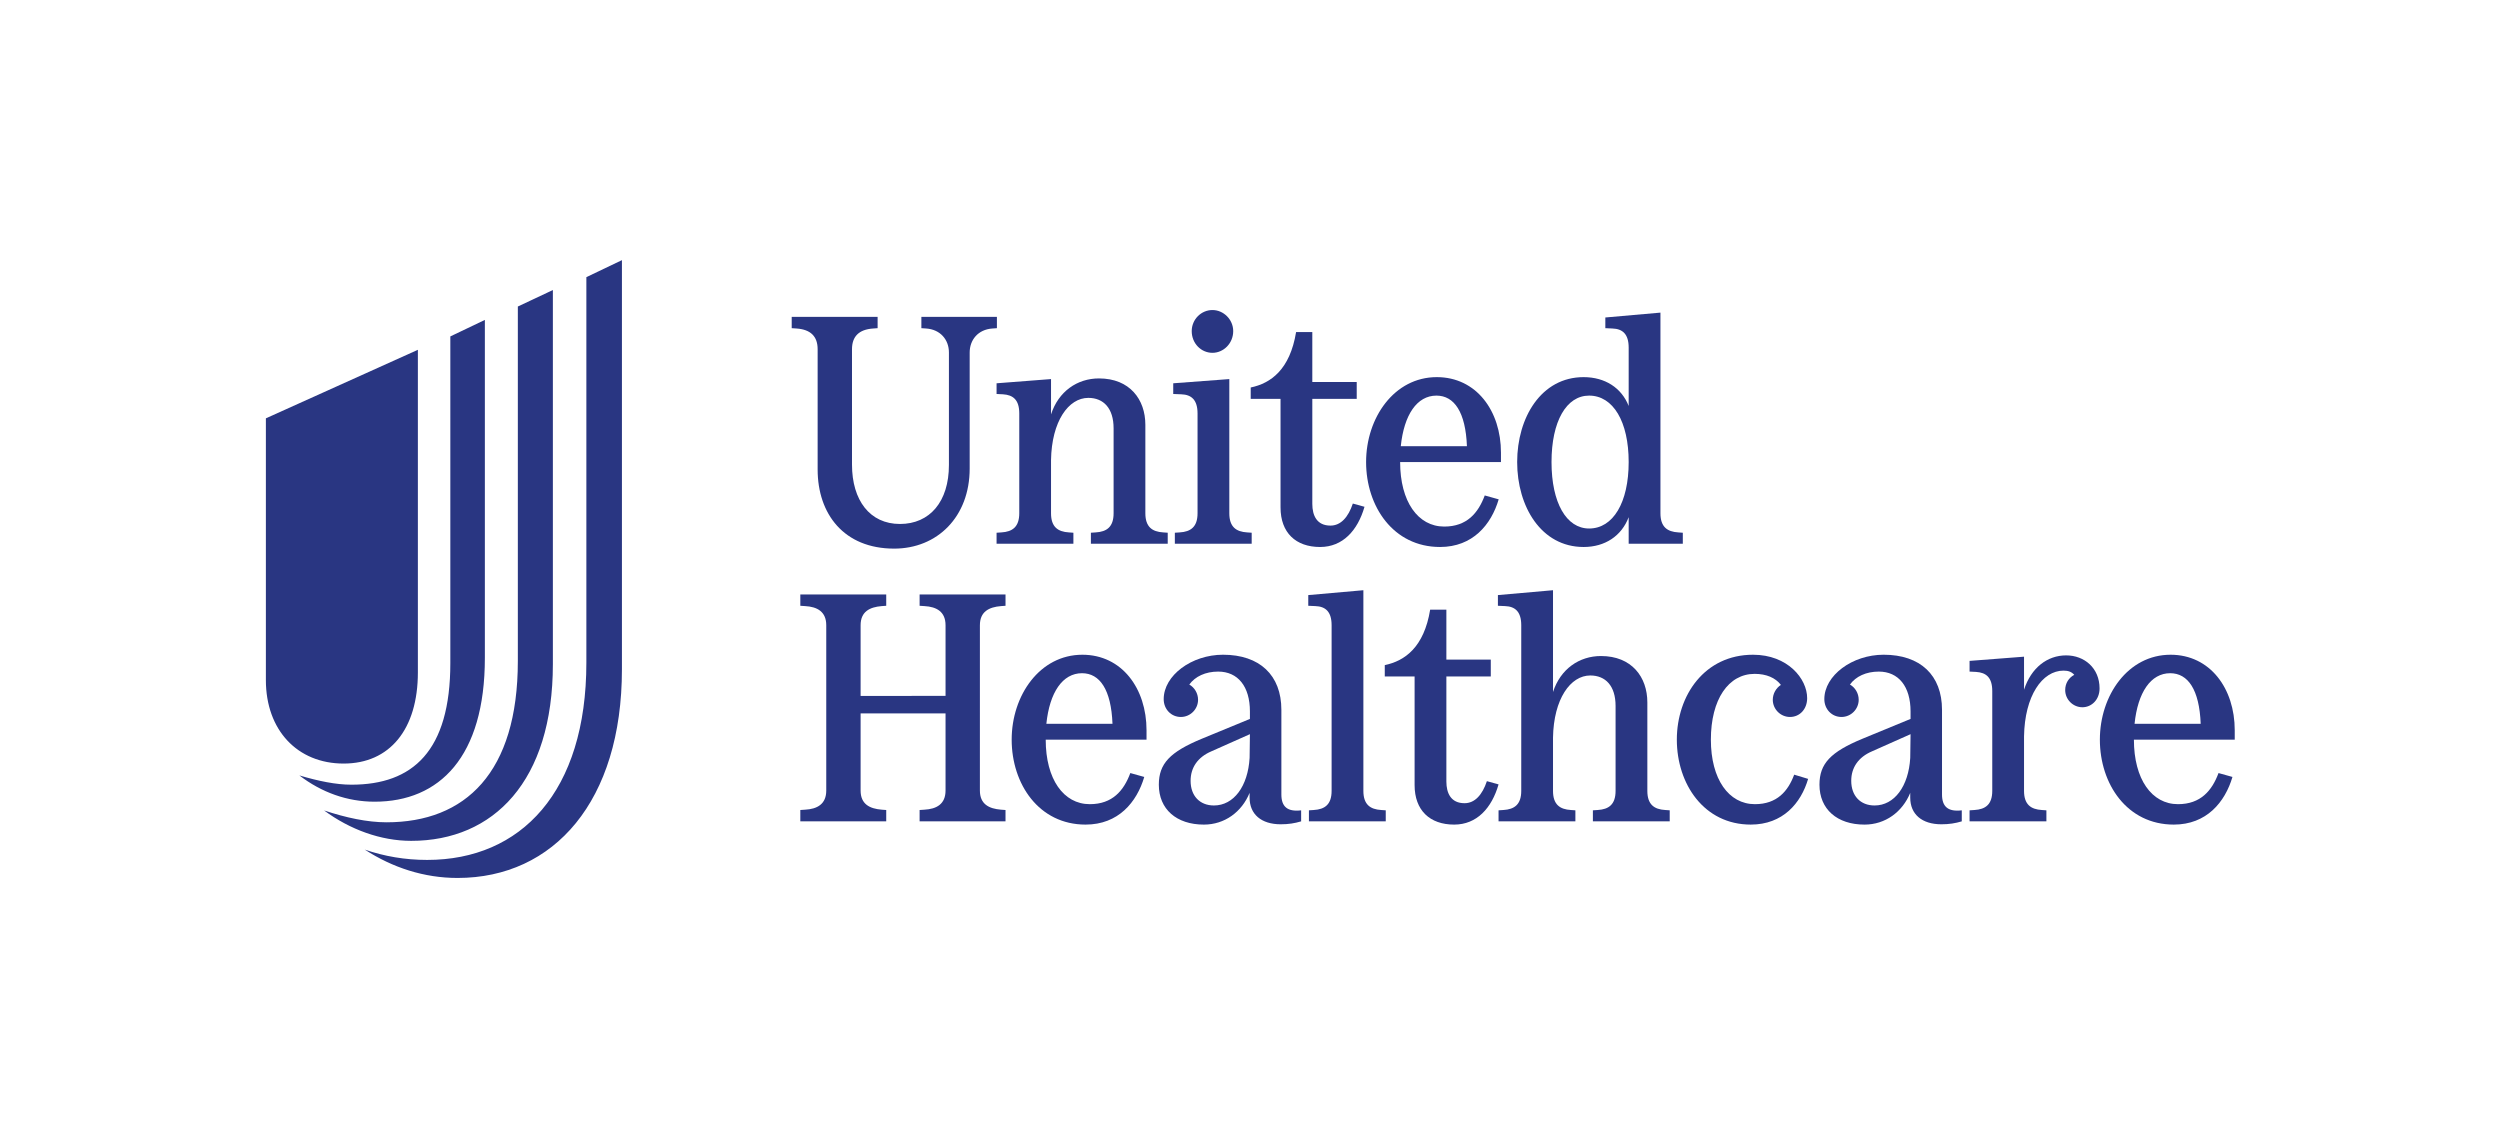 <?xml version="1.0" encoding="UTF-8" standalone="no"?>
<svg
   width="372.68"
   height="169.63"
   viewBox="-0.81 -0.354 74.536 33.926"
   xml:space="preserve"
   version="1.1"
   id="svg9"
   xmlns="http://www.w3.org/2000/svg"
   xmlns:svg="http://www.w3.org/2000/svg"><defs
   id="defs9" />

<style
   type="text/css"
   id="style1">
	.st0{fill:#98002E;}
	.st1{fill:#E31837;}
	.st2{fill:#003D79;}
</style>

<style
   type="text/css"
   id="style1-0">
	.st0{fill:#98002E;}
	.st1{fill:#E31837;}
	.st2{fill:#003D79;}
</style>

<style
   type="text/css"
   id="style1-5">
	.st0{fill:#98002E;}
	.st1{fill:#E31837;}
	.st2{fill:#003D79;}
</style><g
   fill="#293682"
   id="g18"
   transform="matrix(0.367,0,0,0.367,7.117,7.402)"><path
     d="m 8.036,47.888 c 1.591,0.544 3.266,0.837 5.065,0.837 7.619,0 12.935,-5.526 12.935,-16.032 V 1.382 L 28.925,0 v 33.237 c 0,10.716 -5.526,16.953 -13.354,16.953 -2.72,0 -5.274,-0.837 -7.535,-2.302 M 4.73,44.706 c 1.758,0.586 3.516,0.963 5.065,0.963 6.404,0 10.674,-4.018 10.674,-13.102 V 3.768 L 23.315,2.428 V 32.818 c 0,9.502 -4.814,14.358 -11.511,14.358 -2.47,0 -4.982,-0.921 -7.074,-2.47 M 2.72,41.86 c 1.549,0.46 2.972,0.753 4.228,0.753 4.982,0 8.037,-2.721 8.037,-9.879 V 6.196 L 17.79,4.856 V 32.316 c 0,8.037 -3.684,11.679 -8.958,11.679 -2.219,0 -4.312,-0.754 -6.112,-2.135 M 12.348,33.488 V 7.284 L 0,12.851 v 21.265 c 0,4.06 2.553,6.781 6.32,6.781 3.726,0 6.028,-2.763 6.028,-7.409"
     id="path1-6" /><path
     d="m 44.824,7.239 v 9.77 c 0,3.608 2.133,6.426 6.215,6.426 3.502,0 6.136,-2.581 6.136,-6.505 V 7.503 c 0,-1.027 0.685,-1.87 1.843,-1.949 l 0.369,-0.027 v -0.921 h -6.136 v 0.921 l 0.395,0.027 c 1.132,0.079 1.843,0.895 1.843,1.949 v 9.138 c 0,2.976 -1.553,4.792 -3.976,4.792 -2.449,0 -3.898,-1.922 -3.898,-4.819 V 7.239 c 0,-1.027 0.553,-1.606 1.712,-1.685 l 0.369,-0.027 v -0.921 h -6.979 v 0.921 l 0.395,0.027 c 1.132,0.079 1.712,0.632 1.712,1.685"
     id="path2-1" /><path
     d="m 53.108,28.079 0.395,0.026 c 0.974,0.053 1.712,0.448 1.712,1.554 v 5.741 H 48.315 V 29.659 c 0,-1.106 0.738,-1.474 1.712,-1.554 l 0.369,-0.026 v -0.922 h -6.979 v 0.922 l 0.395,0.026 c 0.974,0.053 1.712,0.448 1.712,1.554 v 13.431 c 0,1.106 -0.738,1.501 -1.712,1.553 l -0.395,0.027 v 0.921 h 6.979 v -0.921 l -0.369,-0.027 c -0.974,-0.079 -1.712,-0.447 -1.712,-1.553 v -6.268 h 6.9 v 6.268 c 0,1.106 -0.738,1.501 -1.712,1.553 l -0.395,0.027 v 0.921 h 6.979 v -0.921 l -0.369,-0.027 c -0.974,-0.079 -1.712,-0.447 -1.712,-1.553 V 29.659 c 0,-1.106 0.738,-1.474 1.712,-1.554 l 0.369,-0.026 v -0.922 h -6.979"
     id="path3-2" /><path
     d="m 59.36,10.004 v 0.869 l 0.527,0.026 c 0.816,0.053 1.317,0.448 1.317,1.554 v 8.111 c 0,1.106 -0.554,1.501 -1.449,1.554 l -0.395,0.026 v 0.895 h 6.241 v -0.895 l -0.368,-0.026 c -0.896,-0.053 -1.449,-0.448 -1.449,-1.554 v -4.319 c 0.053,-3.16 1.422,-5.056 3.029,-5.056 1.237,0 2.054,0.843 2.054,2.475 v 6.9 c 0,1.106 -0.553,1.501 -1.449,1.554 l -0.395,0.026 v 0.895 h 6.241 v -0.895 l -0.368,-0.026 c -0.895,-0.053 -1.449,-0.448 -1.449,-1.554 v -7.189 c 0,-2.054 -1.264,-3.766 -3.766,-3.766 -1.764,0 -3.291,1.053 -3.897,2.923 V 9.662"
     id="path4-0" /><path
     d="m 95.385,23.303 c 2.659,0 4.161,-1.817 4.766,-3.871 L 99.019,19.116 c -0.527,1.422 -1.448,2.528 -3.292,2.528 -2.133,0 -3.582,-2.027 -3.582,-5.241 h 8.191 v -0.763 c 0,-3.397 -2.002,-6.136 -5.215,-6.136 -3.449,0 -5.741,3.291 -5.741,6.899 0,3.608 2.213,6.9 6.005,6.9 M 95.095,11.005 c 1.448,0 2.37,1.343 2.476,4.108 h -5.373 c 0.264,-2.554 1.317,-4.108 2.897,-4.108"
     id="path5-44" /><path
     d="m 82.429,20.09 c 0,2.054 1.238,3.213 3.213,3.213 1.843,0 3.055,-1.343 3.608,-3.266 l -0.948,-0.263 c -0.369,1.106 -0.975,1.791 -1.818,1.791 -1.106,0 -1.474,-0.817 -1.474,-1.765 v -8.532 h 3.608 V 9.898 H 85.01 V 5.843 H 83.693 C 83.191,8.898 81.639,10.004 80.006,10.346 v 0.922 h 2.423"
     id="path6-5" /><path
     d="m 76.899,7.529 c 0.895,0 1.685,-0.763 1.685,-1.764 0,-0.948 -0.79,-1.712 -1.685,-1.712 -0.921,0 -1.685,0.764 -1.685,1.712 0,1.001 0.764,1.764 1.685,1.764"
     id="path7-9" /><path
     d="m 75.687,12.453 v 8.111 c 0,1.106 -0.553,1.501 -1.449,1.554 l -0.395,0.026 v 0.895 h 6.242 v -0.895 l -0.369,-0.026 c -0.895,-0.053 -1.448,-0.448 -1.448,-1.554 V 9.662 l -4.556,0.342 v 0.869 l 0.658,0.026 c 0.816,0.027 1.317,0.448 1.317,1.554"
     id="path8-7" /><path
     d="m 107.05,23.303 c 1.738,0 3.081,-0.895 3.661,-2.422 v 2.158 h 4.398 v -0.894 l -0.369,-0.027 c -0.895,-0.053 -1.448,-0.448 -1.448,-1.554 V 4.263 l -4.477,0.395 v 0.869 l 0.579,0.027 c 0.816,0.026 1.317,0.447 1.317,1.553 v 4.74 c -0.58,-1.474 -1.923,-2.343 -3.661,-2.343 -3.45,0 -5.398,3.291 -5.398,6.899 0,3.608 1.948,6.9 5.398,6.9 m 0.448,-12.298 c 1.949,0 3.213,2.107 3.213,5.398 0,3.292 -1.264,5.399 -3.213,5.399 -1.843,0 -3.055,-2.08 -3.055,-5.399 0,-3.318 1.212,-5.398 3.055,-5.398"
     id="path9-53" /><path
     d="m 146.252,32.108 c -1.527,0 -2.844,1.001 -3.423,2.791 v -2.685 l -4.425,0.342 v 0.869 l 0.527,0.026 c 0.817,0.053 1.317,0.448 1.317,1.554 v 8.111 c 0,1.106 -0.554,1.501 -1.449,1.554 l -0.395,0.026 v 0.895 h 6.242 v -0.895 l -0.369,-0.026 c -0.895,-0.053 -1.448,-0.448 -1.448,-1.554 v -4.424 c 0.052,-3.292 1.474,-5.346 3.212,-5.346 0.395,0 0.659,0.105 0.869,0.342 -0.447,0.237 -0.737,0.685 -0.737,1.238 0,0.764 0.632,1.396 1.396,1.396 0.764,0 1.396,-0.632 1.396,-1.528 0,-1.659 -1.238,-2.686 -2.713,-2.686"
     id="path10-90" /><path
     d="m 154.731,32.056 c -3.449,0 -5.741,3.291 -5.741,6.899 0,3.608 2.212,6.9 6.005,6.9 2.659,0 4.16,-1.817 4.766,-3.871 l -1.132,-0.316 c -0.527,1.422 -1.449,2.528 -3.292,2.528 -2.133,0 -3.582,-2.028 -3.582,-5.241 h 8.191 v -0.763 c 0,-3.397 -2.002,-6.136 -5.215,-6.136 m -2.923,5.609 c 0.264,-2.554 1.317,-4.108 2.897,-4.108 1.448,0 2.37,1.343 2.475,4.108"
     id="path11-5" /><path
     d="m 136.166,43.406 v -6.874 c 0,-2.817 -1.765,-4.477 -4.741,-4.477 -2.554,0 -4.819,1.686 -4.819,3.608 0,0.817 0.606,1.449 1.396,1.449 0.764,0 1.396,-0.632 1.396,-1.396 0,-0.527 -0.29,-1.001 -0.711,-1.238 0.474,-0.658 1.316,-1.053 2.344,-1.053 1.606,0 2.58,1.211 2.58,3.239 v 0.606 l -3.897,1.606 c -2.608,1.08 -3.503,2.028 -3.503,3.74 0,1.975 1.422,3.239 3.661,3.239 1.685,0 3.081,-1.027 3.713,-2.581 v 0.395 c 0,1.343 0.948,2.16 2.528,2.16 0.632,0 1.132,-0.08 1.659,-0.238 v -0.895 c -1.106,0.132 -1.606,-0.289 -1.606,-1.29 m -2.581,-2.976 c -0.132,2.317 -1.29,3.871 -2.897,3.871 -1.159,0 -1.896,-0.79 -1.896,-2.002 0,-1.079 0.579,-1.922 1.686,-2.396 l 3.133,-1.395"
     id="path12-5" /><path
     d="m 99.193,42.326 c -0.369,1.106 -0.975,1.791 -1.817,1.791 -1.106,0 -1.475,-0.816 -1.475,-1.764 v -8.533 h 3.608 v -1.369 h -3.608 v -4.056 h -1.317 c -0.5,3.055 -2.054,4.161 -3.687,4.504 v 0.921 h 2.423 v 8.822 c 0,2.055 1.238,3.213 3.213,3.213 1.844,0 3.055,-1.343 3.608,-3.265"
     id="path13-6" /><path
     d="m 82.497,43.406 v -6.874 c 0,-2.817 -1.765,-4.477 -4.741,-4.477 -2.554,0 -4.819,1.686 -4.819,3.608 0,0.817 0.606,1.449 1.396,1.449 0.764,0 1.396,-0.632 1.396,-1.396 0,-0.527 -0.29,-1.001 -0.711,-1.238 0.474,-0.658 1.316,-1.053 2.344,-1.053 1.606,0 2.58,1.211 2.58,3.239 v 0.606 l -3.897,1.606 c -2.608,1.08 -3.503,2.028 -3.503,3.74 0,1.975 1.422,3.239 3.661,3.239 1.685,0 3.081,-1.027 3.713,-2.581 v 0.395 c 0,1.343 0.948,2.16 2.528,2.16 0.632,0 1.132,-0.08 1.659,-0.238 v -0.895 c -1.106,0.132 -1.606,-0.289 -1.606,-1.29 m -2.581,-2.976 c -0.132,2.317 -1.29,3.871 -2.897,3.871 -1.158,0 -1.896,-0.79 -1.896,-2.002 0,-1.079 0.579,-1.922 1.686,-2.396 l 3.133,-1.395"
     id="path14-3" /><path
     d="m 120.971,44.196 c -2.133,0 -3.582,-2.028 -3.582,-5.241 0,-3.265 1.422,-5.345 3.556,-5.345 0.948,0 1.685,0.315 2.132,0.895 -0.394,0.263 -0.658,0.711 -0.658,1.211 0,0.764 0.632,1.396 1.396,1.396 0.79,0 1.396,-0.632 1.396,-1.528 0,-1.58 -1.58,-3.528 -4.398,-3.528 -3.924,0 -6.189,3.292 -6.189,6.899 0,3.608 2.212,6.9 6.005,6.9 2.607,0 4.081,-1.738 4.661,-3.713 l -1.133,-0.342 c -0.5,1.343 -1.396,2.396 -3.186,2.396"
     id="path15-2" /><path
     d="M 89.159,43.116 V 26.815 l -4.477,0.395 v 0.869 l 0.579,0.026 c 0.817,0.027 1.317,0.448 1.317,1.554 v 13.457 c 0,1.106 -0.553,1.501 -1.448,1.554 l -0.395,0.026 v 0.895 h 6.241 v -0.895 l -0.369,-0.026 c -0.895,-0.053 -1.448,-0.448 -1.448,-1.554"
     id="path16-6" /><path
     d="m 112.228,43.116 v -7.189 c 0,-2.054 -1.264,-3.766 -3.766,-3.766 -1.764,0 -3.292,1.053 -3.898,2.923 v -8.269 l -4.476,0.395 v 0.869 l 0.579,0.026 c 0.816,0.027 1.317,0.448 1.317,1.554 v 13.457 c 0,1.106 -0.553,1.501 -1.449,1.554 l -0.395,0.026 v 0.895 h 6.242 v -0.895 l -0.369,-0.026 c -0.896,-0.053 -1.449,-0.448 -1.449,-1.554 v -4.319 c 0.053,-3.16 1.423,-5.056 3.029,-5.056 1.237,0 2.054,0.843 2.054,2.476 v 6.899 c 0,1.106 -0.553,1.501 -1.448,1.554 l -0.395,0.026 v 0.895 h 6.241 v -0.895 l -0.369,-0.026 c -0.895,-0.053 -1.448,-0.448 -1.448,-1.554"
     id="path17-8" /><path
     d="m 66.328,32.056 c -3.45,0 -5.741,3.291 -5.741,6.899 0,3.608 2.212,6.9 6.004,6.9 2.66,0 4.161,-1.817 4.767,-3.871 l -1.133,-0.316 c -0.526,1.422 -1.448,2.528 -3.291,2.528 -2.133,0 -3.582,-2.028 -3.582,-5.241 h 8.19 v -0.763 c 0,-3.397 -2.001,-6.136 -5.214,-6.136 m -2.923,5.609 c 0.264,-2.554 1.317,-4.108 2.897,-4.108 1.448,0 2.37,1.343 2.475,4.108"
     id="path18-9" /></g></svg>
